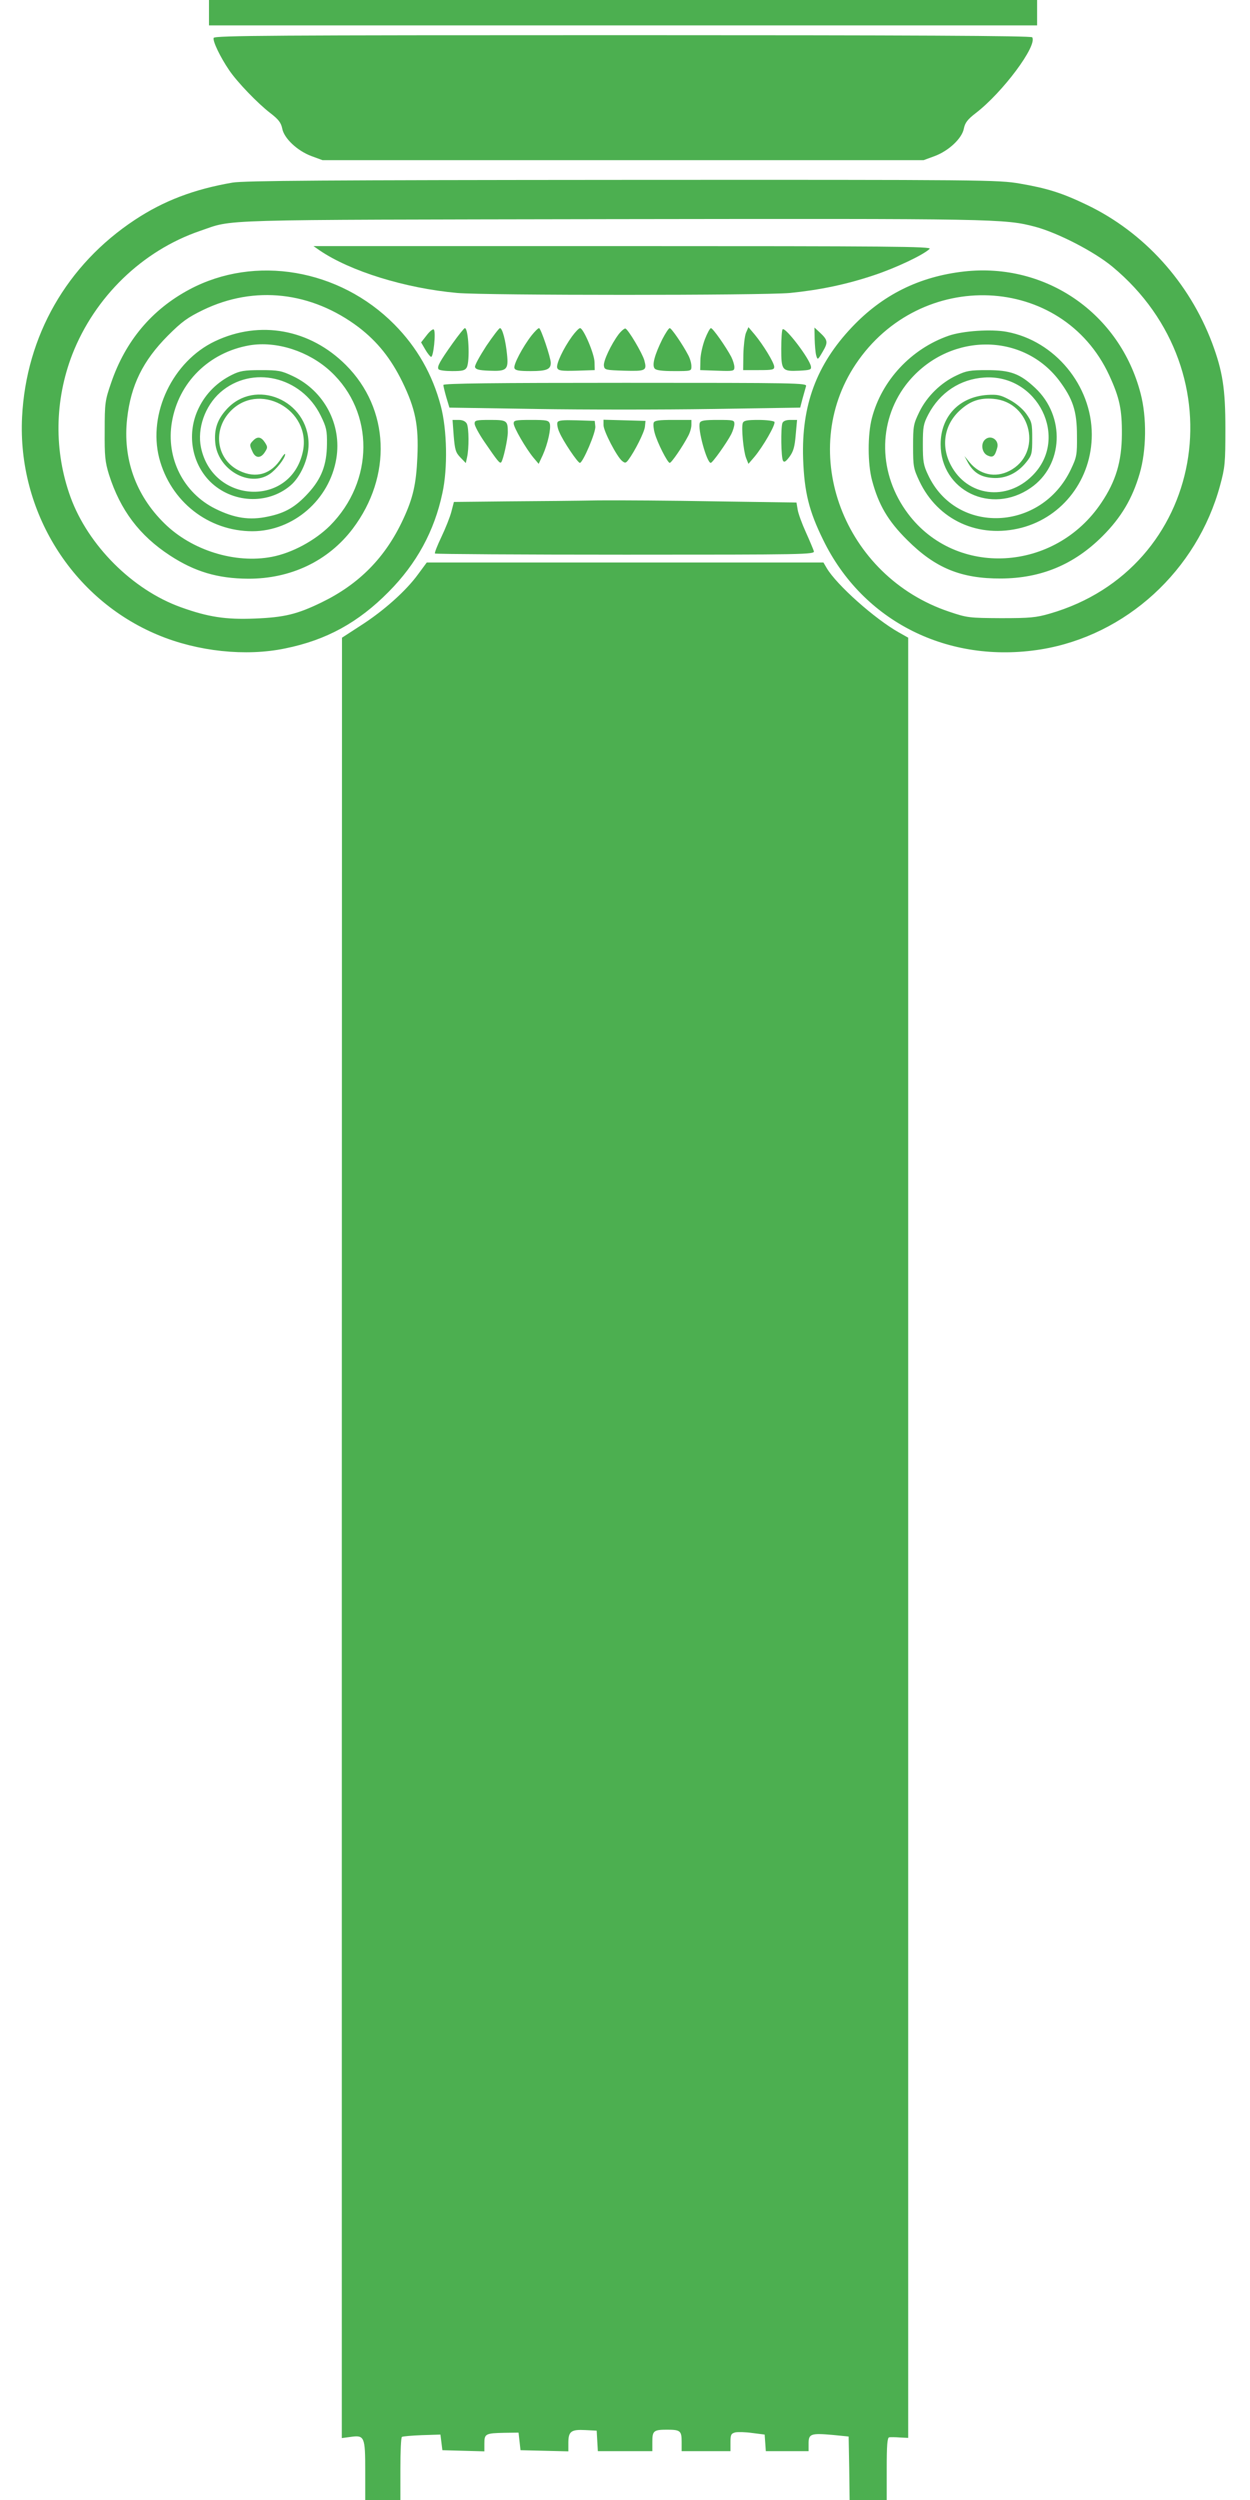 <?xml version="1.0" standalone="no"?>
<!DOCTYPE svg PUBLIC "-//W3C//DTD SVG 20010904//EN"
 "http://www.w3.org/TR/2001/REC-SVG-20010904/DTD/svg10.dtd">
<svg version="1.0" xmlns="http://www.w3.org/2000/svg"
 width="640pt" height="1280pt" viewBox="0 0 640 1280"
 preserveAspectRatio="xMidYMid meet">
<g transform="translate(0,1280) scale(0.1,-0.1)"
fill="#4caf50" stroke="none">
<path d="M1070 12735 l0 -65 2120 0 2120 0 0 65 0 65 -2120 0 -2120 0 0 -65z"/>
<path d="M1094 12606 c-6 -16 34 -99 79 -165 41 -61 147 -171 211 -220 43 -33
55 -50 61 -79 9 -50 77 -114 149 -141 l57 -21 1539 0 1539 0 57 21 c72 27 140
91 149 141 6 29 18 46 61 79 138 106 316 345 289 388 -4 8 -634 11 -2096 11
-1781 0 -2090 -2 -2095 -14z"/>
<path d="M1190 11865 c-197 -34 -352 -93 -500 -191 -348 -230 -556 -594 -577
-1009 -24 -483 256 -933 696 -1116 203 -85 450 -111 651 -69 212 43 375 133
530 290 143 144 234 311 275 505 28 127 24 325 -8 446 -42 161 -122 301 -238
418 -281 284 -714 358 -1049 179 -193 -103 -328 -264 -401 -478 -31 -90 -33
-103 -33 -245 -1 -130 2 -160 22 -225 58 -182 156 -312 312 -414 127 -83 244
-118 400 -119 219 -1 411 91 536 256 203 269 189 614 -35 838 -184 184 -440
231 -670 122 -217 -103 -344 -370 -286 -598 58 -223 252 -375 478 -375 209 1
394 161 429 372 29 174 -62 346 -222 422 -59 28 -74 31 -165 31 -84 0 -107 -4
-147 -24 -75 -37 -134 -95 -170 -169 -63 -127 -39 -280 57 -377 112 -111 294
-121 412 -21 52 44 93 137 93 211 0 226 -274 342 -421 178 -46 -51 -63 -100
-57 -169 12 -138 174 -232 279 -161 34 23 79 81 79 101 0 6 -8 -2 -19 -19 -51
-83 -130 -107 -216 -65 -113 55 -138 199 -52 297 147 167 426 17 377 -202 -63
-283 -461 -265 -521 24 -20 97 20 212 99 282 161 141 415 83 514 -119 29 -59
33 -76 32 -147 -1 -105 -28 -176 -96 -250 -65 -71 -118 -102 -207 -120 -93
-20 -171 -8 -268 40 -164 81 -254 260 -223 443 34 204 190 358 398 394 138 23
303 -30 415 -134 225 -209 223 -562 -4 -790 -77 -76 -193 -139 -297 -159 -188
-36 -410 33 -550 171 -148 145 -214 333 -191 537 19 171 81 296 208 424 73 73
101 93 181 132 263 127 555 94 797 -89 96 -74 164 -159 223 -279 67 -138 84
-223 77 -384 -6 -139 -22 -210 -72 -318 -91 -197 -226 -334 -420 -428 -124
-60 -189 -76 -341 -82 -149 -6 -239 8 -378 58 -248 89 -475 317 -565 564 -85
235 -82 494 9 730 115 295 359 532 655 633 177 60 27 56 2105 60 1973 3 2014
2 2170 -39 116 -31 302 -127 395 -204 655 -543 474 -1548 -321 -1777 -69 -20
-101 -23 -249 -23 -164 1 -173 2 -265 33 -541 181 -780 816 -479 1267 331 495
1057 464 1298 -56 53 -115 66 -175 65 -304 -1 -139 -31 -239 -105 -349 -237
-355 -744 -384 -990 -56 -152 202 -156 467 -12 658 204 267 591 279 785 25 71
-95 92 -157 92 -283 1 -98 -1 -110 -31 -173 -151 -319 -587 -337 -731 -29 -24
50 -27 69 -27 157 0 90 3 105 28 153 59 112 163 181 286 189 275 19 438 -312
247 -502 -132 -133 -334 -107 -418 54 -52 99 -33 209 49 282 51 46 100 63 169
57 196 -16 254 -281 82 -369 -72 -37 -151 -20 -203 43 l-27 33 18 -34 c28 -50
65 -74 126 -78 66 -5 127 24 172 80 29 36 31 44 31 122 0 77 -2 86 -31 127
-19 26 -53 54 -85 71 -46 25 -63 28 -114 25 -144 -10 -239 -110 -239 -253 0
-237 259 -363 461 -223 168 115 179 366 23 512 -78 73 -126 91 -245 91 -88 0
-107 -3 -157 -27 -80 -37 -152 -107 -191 -187 -30 -62 -32 -72 -32 -176 0
-103 2 -114 32 -178 95 -201 304 -296 524 -239 212 56 359 250 359 477 0 251
-189 480 -435 526 -80 15 -226 5 -298 -20 -192 -67 -343 -229 -393 -422 -22
-84 -22 -234 1 -319 33 -124 81 -207 180 -305 143 -143 275 -198 480 -197 205
1 374 71 520 217 96 96 153 193 190 320 35 119 37 288 5 410 -106 410 -485
672 -904 625 -229 -26 -417 -119 -574 -285 -182 -192 -259 -401 -250 -674 6
-171 30 -268 103 -416 203 -417 640 -636 1114 -560 436 71 800 404 918 840 25
92 27 115 27 290 0 205 -14 294 -68 439 -118 312 -349 567 -641 707 -129 62
-204 85 -343 109 -111 19 -171 20 -2035 19 -1516 -1 -1938 -4 -1997 -14z"/>
<path d="M1635 11519 c158 -108 440 -195 706 -219 152 -13 1561 -13 1704 0
150 15 287 43 430 91 114 38 253 104 285 135 12 12 -197 14 -1570 14 l-1585 0
30 -21z"/>
<path d="M2185 11084 l-29 -37 21 -36 c11 -19 25 -37 30 -38 12 -4 26 128 14
140 -4 4 -21 -9 -36 -29z"/>
<path d="M2318 11043 c-66 -93 -81 -120 -73 -133 3 -6 35 -10 70 -10 53 0 66
3 75 19 17 33 9 201 -10 201 -4 0 -32 -35 -62 -77z"/>
<path d="M2490 11029 c-33 -51 -60 -99 -58 -108 3 -12 18 -17 72 -19 91 -4
100 5 92 83 -7 72 -24 135 -36 135 -5 0 -36 -41 -70 -91z"/>
<path d="M2722 11083 c-46 -59 -95 -152 -88 -168 4 -12 24 -15 84 -15 81 0
102 9 102 42 0 27 -51 178 -60 178 -5 0 -22 -17 -38 -37z"/>
<path d="M2929 11078 c-45 -62 -83 -143 -76 -162 6 -14 21 -16 99 -14 l93 3
-1 40 c0 42 -57 175 -74 175 -6 0 -24 -19 -41 -42z"/>
<path d="M3167 11088 c-38 -51 -79 -137 -75 -161 3 -21 9 -22 104 -25 111 -3
117 0 103 53 -10 36 -82 158 -97 163 -5 1 -21 -12 -35 -30z"/>
<path d="M3391 11063 c-39 -79 -54 -133 -39 -150 7 -9 38 -13 99 -13 89 0 89
0 89 25 0 15 -7 40 -17 58 -27 52 -85 137 -94 137 -5 0 -22 -26 -38 -57z"/>
<path d="M3609 11063 c-12 -32 -23 -80 -23 -108 l-1 -50 88 -3 c82 -3 87 -2
87 18 0 12 -7 35 -16 53 -27 51 -94 147 -104 147 -5 0 -19 -26 -31 -57z"/>
<path d="M3819 11095 c-6 -16 -12 -66 -13 -110 l-1 -80 80 0 c70 0 80 2 79 18
-2 23 -57 112 -99 163 l-33 39 -13 -30z"/>
<path d="M4007 11114 c-4 -4 -7 -49 -7 -99 0 -112 4 -117 92 -113 56 3 63 5
60 22 -7 40 -131 203 -145 190z"/>
<path d="M4171 11064 c1 -32 4 -70 8 -84 7 -24 8 -24 33 19 29 49 27 60 -16
100 l-26 24 1 -59z"/>
<path d="M2270 10829 c0 -6 7 -35 15 -63 l16 -53 445 -7 c245 -4 649 -4 898 0
l453 7 12 46 c7 25 15 54 18 64 5 16 -44 17 -926 17 -668 0 -931 -3 -931 -11z"/>
<path d="M2323 10568 c6 -71 10 -85 34 -110 l28 -29 6 28 c11 46 10 153 -1
174 -7 12 -21 19 -42 19 l-31 0 6 -82z"/>
<path d="M2430 10631 c0 -11 22 -52 50 -93 67 -98 79 -113 86 -105 10 10 34
118 34 154 0 60 -5 63 -91 63 -71 0 -79 -2 -79 -19z"/>
<path d="M2630 10632 c0 -21 63 -129 101 -175 l27 -32 21 45 c26 58 43 137 36
161 -6 17 -17 19 -96 19 -79 0 -89 -2 -89 -18z"/>
<path d="M2854 10637 c-3 -8 1 -31 10 -50 18 -44 94 -157 105 -157 15 0 83
158 79 187 l-3 28 -93 3 c-72 2 -94 0 -98 -11z"/>
<path d="M3090 10623 c0 -30 68 -161 95 -183 15 -12 19 -12 32 5 34 46 82 142
85 170 l3 30 -107 3 -108 3 0 -28z"/>
<path d="M3347 10636 c-3 -8 -1 -32 5 -53 13 -49 66 -153 77 -153 9 0 67 85
94 137 10 18 17 43 17 58 l0 25 -94 0 c-72 0 -95 -3 -99 -14z"/>
<path d="M3583 10635 c-12 -32 36 -205 56 -205 9 0 81 101 105 147 9 18 16 41
16 53 0 19 -6 20 -85 20 -68 0 -87 -3 -92 -15z"/>
<path d="M3803 10634 c-8 -22 3 -143 17 -179 l12 -30 30 35 c44 52 111 168
103 180 -3 5 -40 10 -81 10 -59 0 -76 -3 -81 -16z"/>
<path d="M4006 10634 c-9 -24 -7 -177 3 -193 6 -10 14 -5 33 20 20 27 27 51
32 112 l7 77 -35 0 c-22 0 -36 -6 -40 -16z"/>
<path d="M1296 10544 c-19 -19 -19 -23 -3 -57 15 -34 42 -35 63 -2 15 23 15
27 0 50 -19 29 -38 32 -60 9z"/>
<path d="M5042 10548 c-22 -22 -14 -67 14 -80 28 -13 38 -5 50 40 11 40 -35
69 -64 40z"/>
<path d="M2599 10233 l-275 -3 -13 -50 c-7 -27 -30 -85 -51 -129 -21 -44 -36
-82 -33 -85 4 -3 443 -6 976 -6 919 0 969 1 964 18 -3 9 -21 53 -41 97 -20 44
-39 96 -42 116 l-6 36 -412 6 c-226 4 -496 6 -601 5 -104 -2 -314 -4 -466 -5z"/>
<path d="M2140 9859 c-61 -84 -175 -186 -292 -261 l-97 -63 -1 -4609 0 -4609
45 6 c71 10 75 2 75 -174 l0 -149 90 0 90 0 0 159 c0 88 3 162 8 164 4 3 50 7
102 9 l95 3 5 -40 5 -40 108 -3 107 -3 0 41 c0 49 6 52 103 54 l72 1 5 -45 5
-45 123 -3 122 -3 0 44 c0 58 14 69 87 65 l58 -3 3 -53 3 -52 140 0 139 0 0
49 c0 55 7 61 75 61 68 0 75 -6 75 -61 l0 -49 125 0 125 0 0 45 c0 39 3 45 24
51 14 3 53 2 88 -3 l63 -8 3 -42 3 -43 110 0 109 0 0 40 c0 49 12 53 125 43
l80 -8 3 -162 2 -163 95 0 95 0 0 160 c0 121 3 160 13 161 6 1 31 1 55 -1 l42
-2 0 4609 0 4608 -48 27 c-124 70 -318 243 -369 329 l-17 29 -1016 0 -1015 0
-45 -61z"/>
</g>
</svg>

